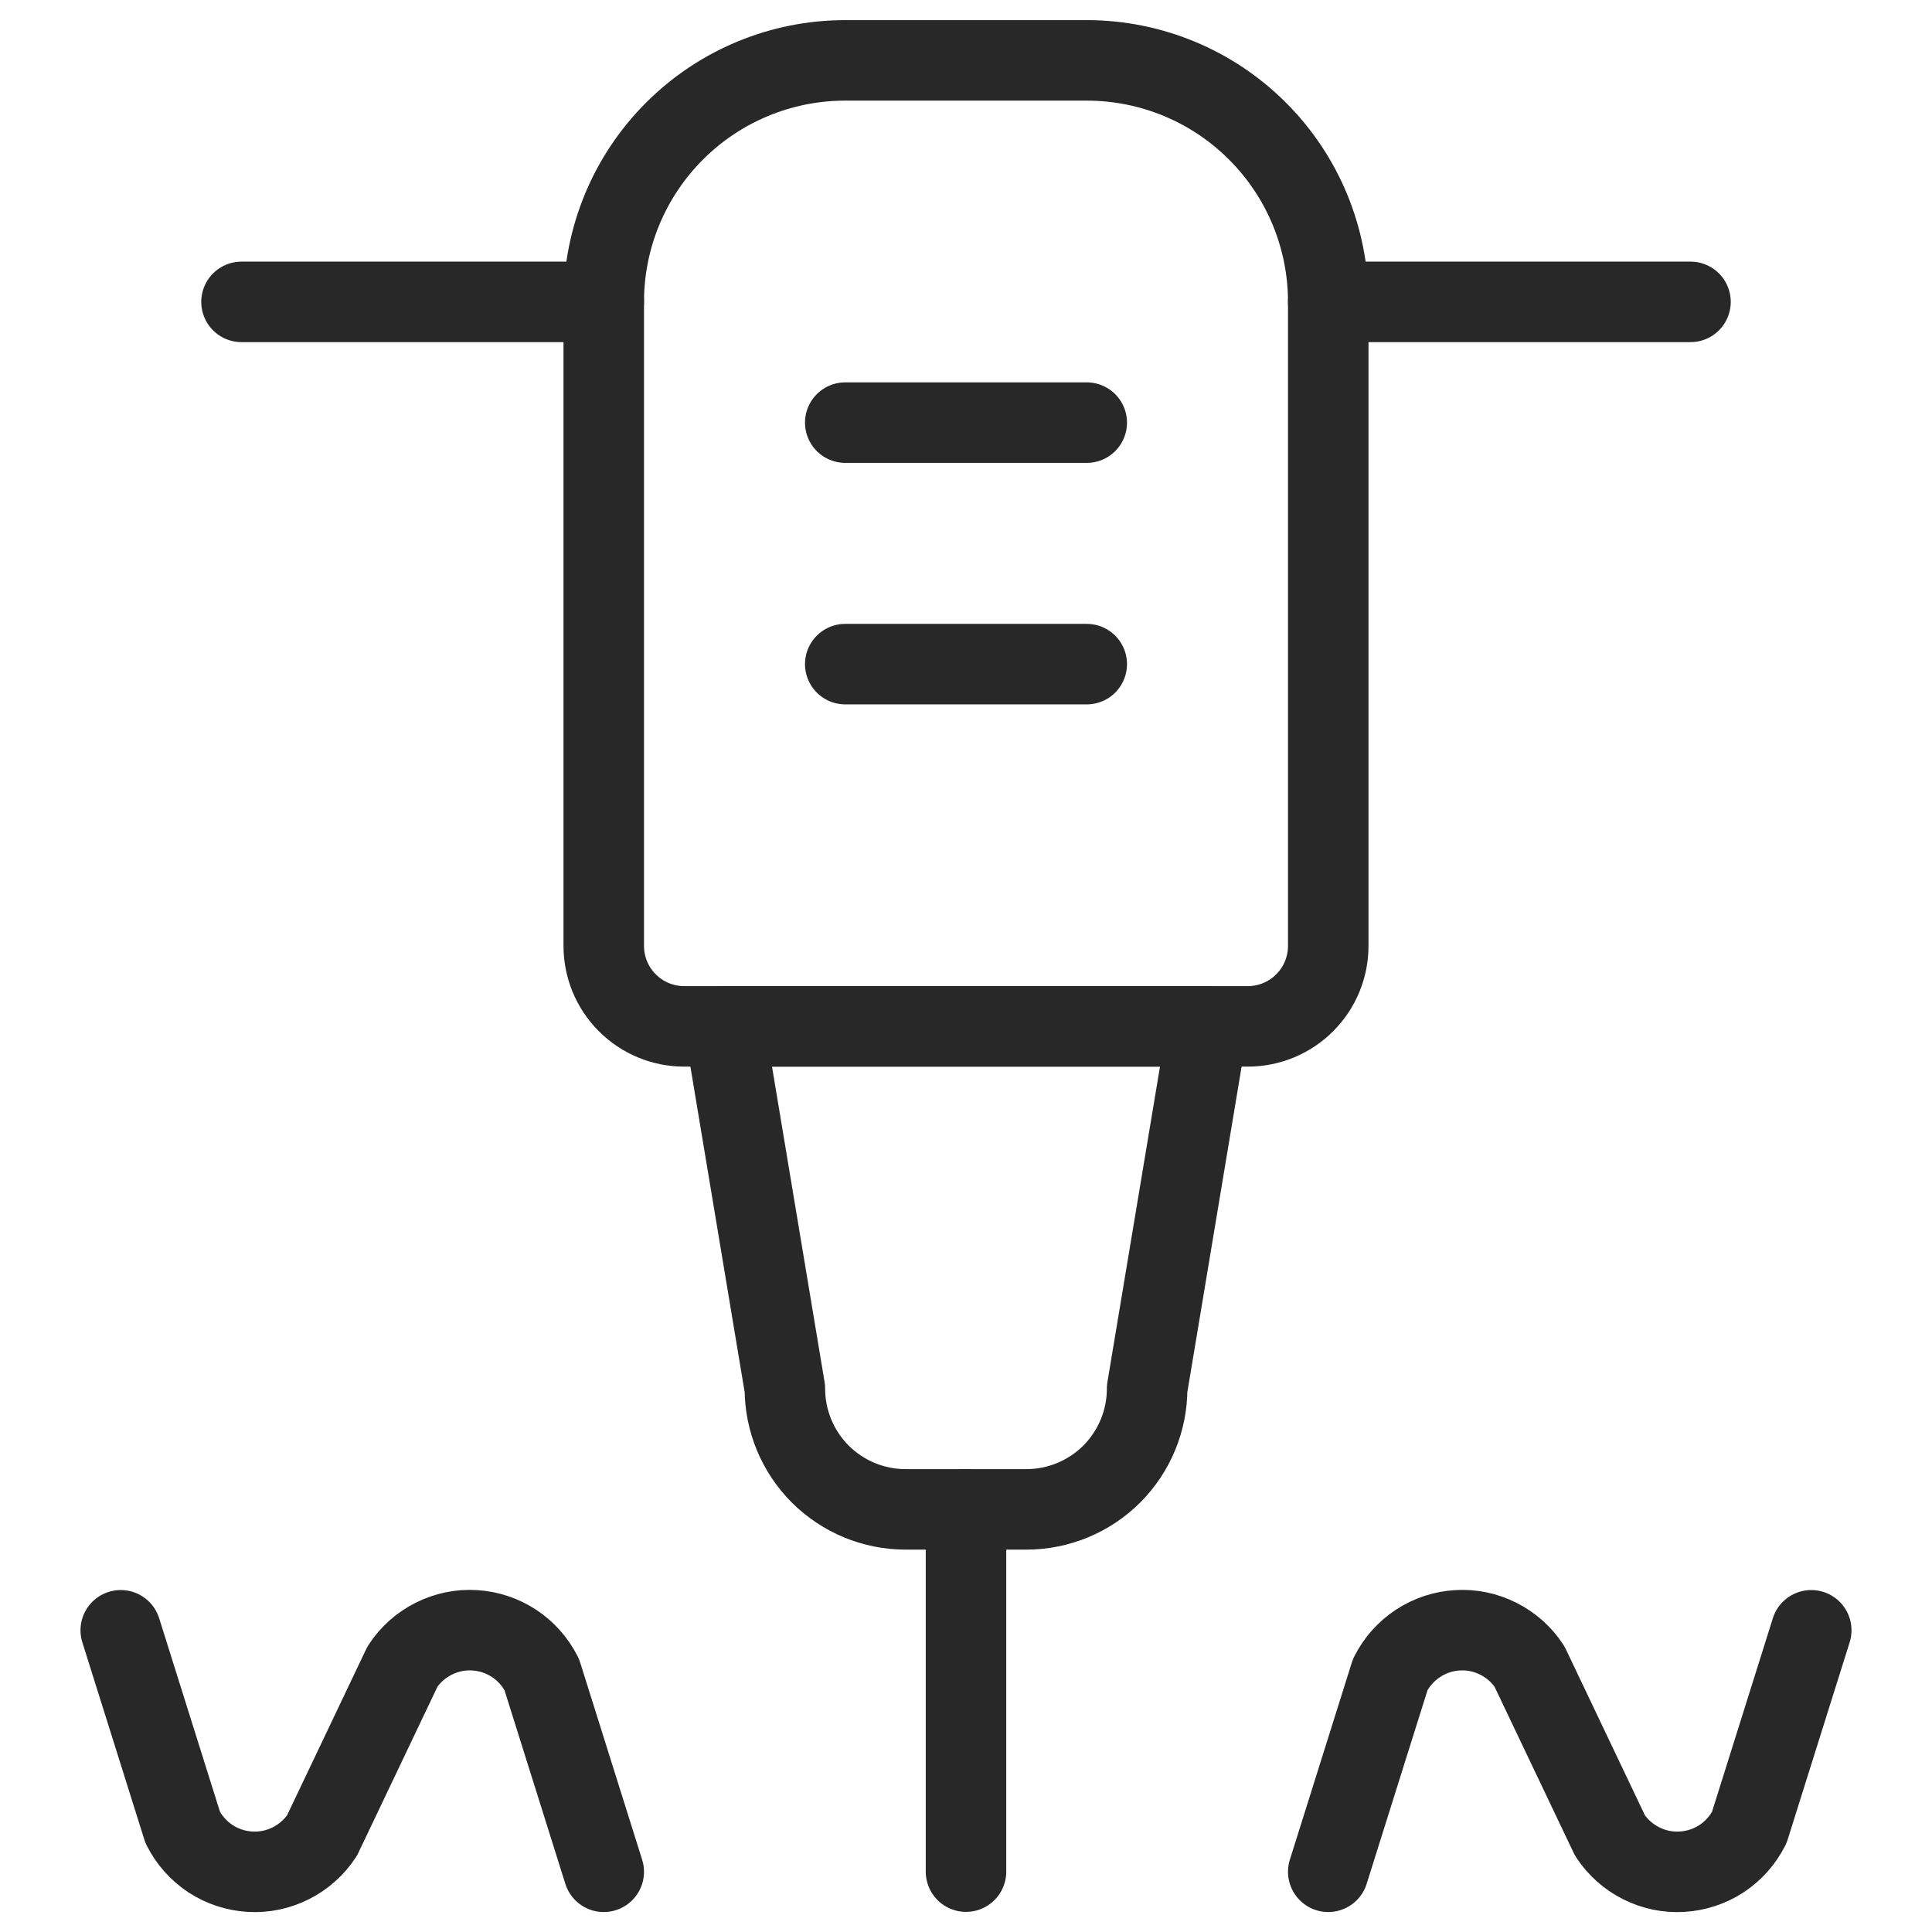 <svg width="24" height="24" viewBox="0 0 24 24" fill="none" xmlns="http://www.w3.org/2000/svg">
<g id="Construction Drill 4">
<g id="Group">
<path id="Vector" d="M10.5 0.75H13.5C14.296 0.75 15.059 1.066 15.621 1.629C16.184 2.191 16.5 2.954 16.5 3.75V11.75C16.5 12.015 16.395 12.27 16.207 12.457C16.02 12.645 15.765 12.75 15.5 12.75H8.5C8.235 12.75 7.98 12.645 7.793 12.457C7.605 12.27 7.5 12.015 7.5 11.75V3.75C7.5 2.954 7.816 2.191 8.379 1.629C8.941 1.066 9.704 0.75 10.5 0.75Z" stroke="#282828" stroke-linecap="round" stroke-linejoin="round"/>
<path id="Vector_2" d="M12 18.75V23.25" stroke="#282828" stroke-linecap="round" stroke-linejoin="round"/>
<path id="Vector_3" d="M14.25 17.25C14.25 17.648 14.092 18.029 13.811 18.311C13.529 18.592 13.148 18.75 12.75 18.75H11.25C10.852 18.75 10.471 18.592 10.189 18.311C9.908 18.029 9.75 17.648 9.75 17.25L9 12.75H15L14.25 17.25Z" stroke="#282828" stroke-linecap="round" stroke-linejoin="round"/>
<path id="Vector_4" d="M10.5 5.25H13.5" stroke="#282828" stroke-linecap="round" stroke-linejoin="round"/>
<path id="Vector_5" d="M10.5 8.25H13.5" stroke="#282828" stroke-linecap="round" stroke-linejoin="round"/>
<path id="Vector_6" d="M3 3.75H7.5" stroke="#282828" stroke-linecap="round" stroke-linejoin="round"/>
<path id="Vector_7" d="M16.5 3.75H21" stroke="#282828" stroke-linecap="round" stroke-linejoin="round"/>
<path id="Vector_8" d="M1.5 20.252L2.27 22.702C2.349 22.859 2.468 22.992 2.614 23.089C2.761 23.185 2.931 23.241 3.106 23.251C3.281 23.262 3.456 23.225 3.613 23.146C3.77 23.067 3.904 22.948 4 22.802L5 20.702C5.096 20.555 5.23 20.436 5.387 20.357C5.544 20.278 5.719 20.241 5.894 20.252C6.069 20.262 6.239 20.318 6.386 20.415C6.532 20.511 6.651 20.645 6.73 20.802L7.5 23.252" stroke="#282828" stroke-linecap="round" stroke-linejoin="round"/>
<path id="Vector_9" d="M22.5 20.252L21.73 22.702C21.651 22.859 21.532 22.992 21.386 23.089C21.239 23.185 21.069 23.241 20.894 23.251C20.718 23.262 20.544 23.225 20.387 23.146C20.23 23.067 20.096 22.948 20 22.802L19 20.702C18.904 20.555 18.77 20.436 18.613 20.357C18.456 20.278 18.282 20.241 18.106 20.252C17.931 20.262 17.761 20.318 17.614 20.415C17.468 20.511 17.349 20.645 17.27 20.802L16.5 23.252" stroke="#282828" stroke-linecap="round" stroke-linejoin="round"/>
</g>
</g>
</svg>

